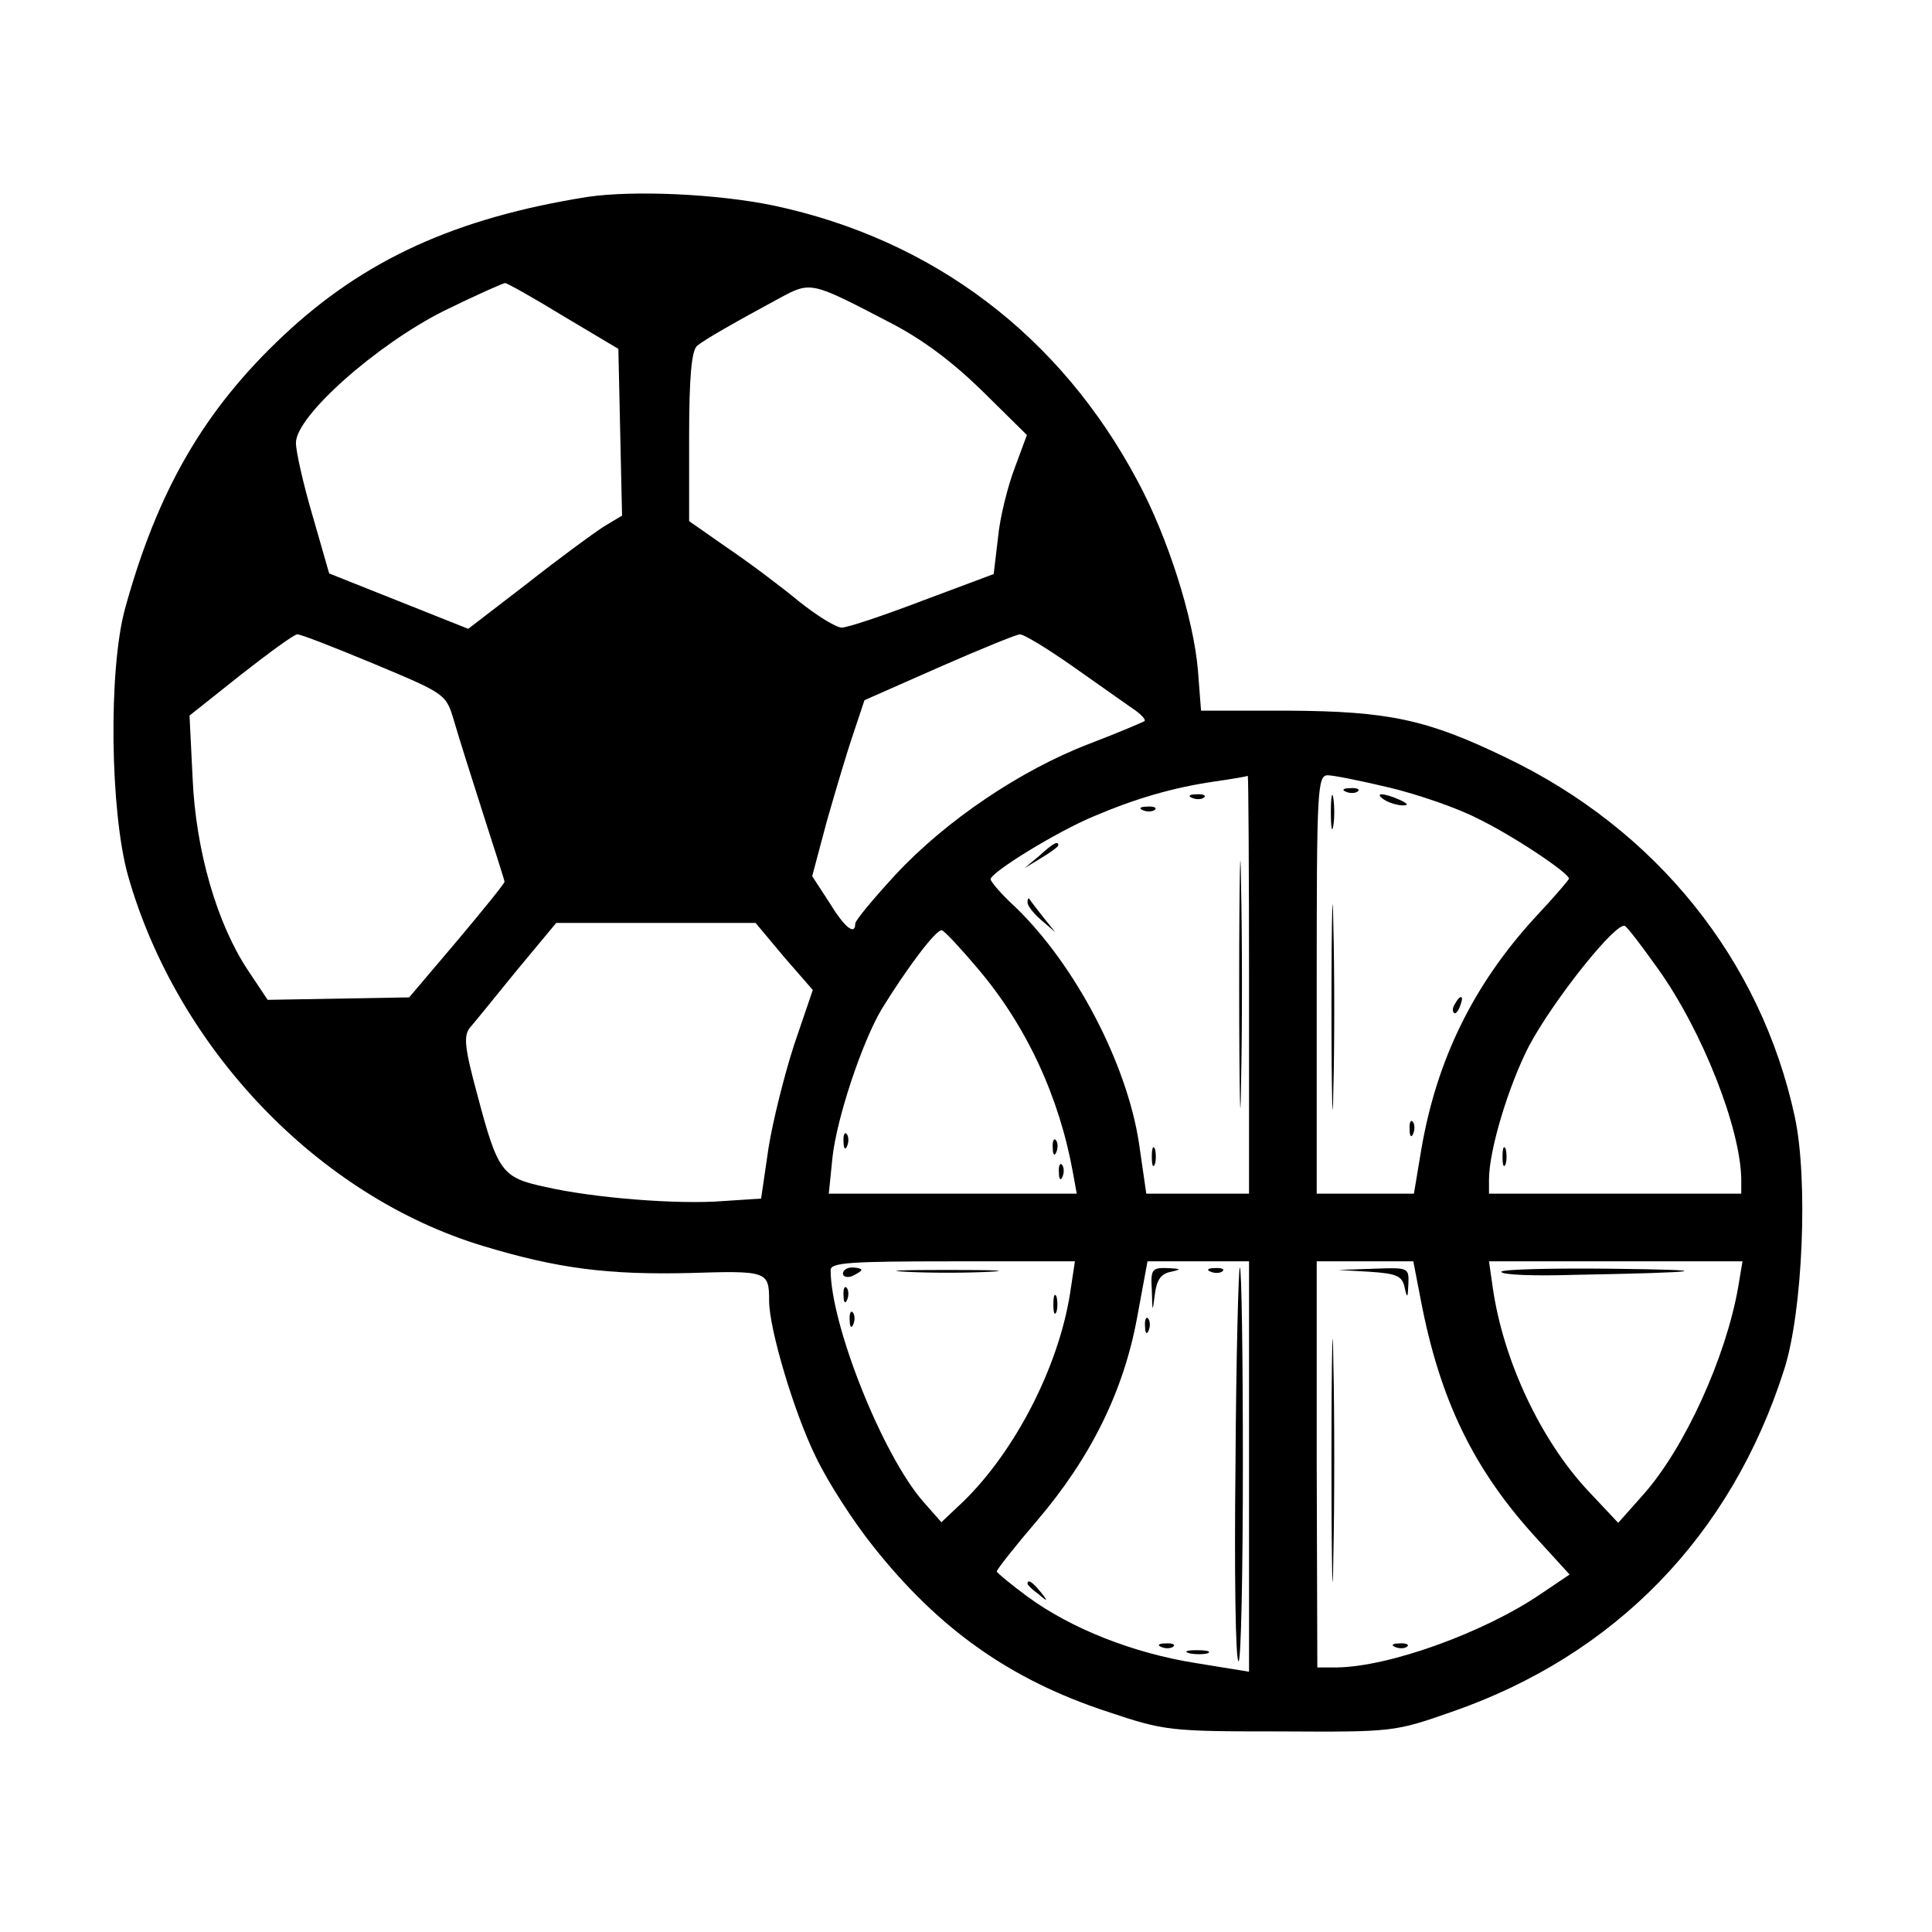 <?xml version="1.0" standalone="no"?>
<!DOCTYPE svg PUBLIC "-//W3C//DTD SVG 20010904//EN"
 "http://www.w3.org/TR/2001/REC-SVG-20010904/DTD/svg10.dtd">
<svg version="1.0" xmlns="http://www.w3.org/2000/svg"
 width="314pt" height="314pt" viewBox="0 0 314 314"
 preserveAspectRatio="xMidYMid meet">

<g transform="translate(0,314) scale(0.1,-0.1)"
fill="#000000" stroke="none">
<path d="M955 2820 c-214 -34 -363 -102 -494 -225 -129 -121 -205 -252 -258
-445 -27 -100 -24 -329 5 -433 80 -281 309 -521 577 -602 122 -37 204 -47 335
-44 127 4 130 3 130 -45 0 -46 41 -183 76 -254 19 -40 61 -105 93 -145 107
-135 223 -217 381 -269 93 -31 100 -32 280 -32 184 -1 186 -1 280 32 265 92
454 286 540 557 30 94 39 308 17 410 -55 255 -225 467 -470 584 -128 62 -191
75 -353 76 l-142 0 -5 65 c-7 85 -49 217 -98 308 -126 237 -333 393 -592 448
-92 19 -227 25 -302 14z m-39 -194 l89 -53 3 -136 3 -135 -30 -18 c-17 -11
-73 -52 -125 -93 l-95 -73 -113 45 -113 45 -27 94 c-15 51 -27 104 -27 118 -1
43 131 160 241 215 51 25 96 45 99 45 3 0 46 -24 95 -54z m528 -9 c55 -28 104
-65 153 -113 l72 -71 -20 -54 c-11 -29 -24 -80 -27 -113 l-7 -59 -115 -43
c-63 -24 -122 -44 -132 -44 -9 0 -40 19 -70 43 -29 24 -81 63 -115 86 l-63 44
0 137 c0 98 4 140 13 148 12 10 61 38 135 78 50 27 51 26 176 -39z m-836 -556
c117 -49 117 -49 130 -93 7 -24 28 -91 47 -150 19 -59 35 -109 35 -111 0 -3
-35 -46 -77 -96 l-78 -92 -115 -2 -115 -2 -32 48 c-50 75 -85 194 -90 313 l-5
101 83 66 c46 36 87 66 92 66 4 1 60 -21 125 -48z m1134 -3 c41 -29 85 -60 98
-69 14 -9 23 -19 20 -21 -3 -2 -43 -19 -90 -37 -112 -43 -233 -125 -314 -212
-36 -39 -66 -75 -66 -80 0 -20 -17 -7 -42 34 l-28 43 24 90 c14 49 33 113 43
142 l18 54 120 53 c66 29 125 53 132 54 6 1 45 -23 85 -51z m288 -518 l0 -340
-83 0 -84 0 -12 83 c-20 129 -103 288 -200 382 -23 21 -41 42 -41 46 0 11 107
77 167 102 68 29 129 47 198 57 28 4 51 8 53 9 1 0 2 -152 2 -339z m228 320
c46 -11 110 -33 143 -50 58 -28 149 -89 149 -98 0 -2 -25 -31 -55 -63 -100
-109 -160 -231 -185 -377 l-12 -72 -79 0 -79 0 0 340 c0 317 1 340 18 340 9 0
54 -9 100 -20z m-984 -275 l47 -54 -30 -88 c-16 -49 -35 -125 -42 -169 l-12
-82 -61 -4 c-74 -6 -212 5 -290 23 -70 15 -77 24 -110 149 -21 77 -23 97 -12
110 7 8 41 50 76 93 l64 77 162 0 162 0 46 -55z m1421 -20 c72 -101 134 -259
135 -342 l0 -23 -205 0 -205 0 0 23 c0 48 32 153 65 217 40 75 142 203 156
195 5 -3 29 -35 54 -70z m-1106 1 c80 -94 133 -210 155 -333 l6 -33 -202 0
-201 0 6 59 c7 64 48 187 80 241 40 65 89 131 98 128 5 -2 31 -30 58 -62z
m150 -529 c-19 -119 -89 -255 -173 -337 l-36 -34 -30 34 c-66 76 -150 287
-150 376 0 12 33 14 198 14 l199 0 -8 -53z m291 -281 l0 -333 -86 14 c-102 16
-203 56 -274 108 -27 20 -50 39 -50 41 0 3 29 40 65 82 88 103 141 211 163
330 l17 92 82 0 83 0 0 -334z m279 272 c31 -163 86 -277 190 -390 l52 -57 -46
-31 c-92 -63 -247 -119 -332 -120 l-32 0 -1 330 0 330 78 0 79 0 12 -62z m516
20 c-20 -114 -87 -262 -155 -338 l-40 -45 -48 51 c-78 83 -139 213 -156 332
l-6 42 206 0 206 0 -7 -42z"/>
<path d="M2014 1540 c0 -179 2 -252 3 -162 2 89 2 235 0 325 -1 89 -3 16 -3
-163z"/>
<path d="M1938 1843 c7 -3 16 -2 19 1 4 3 -2 6 -13 5 -11 0 -14 -3 -6 -6z"/>
<path d="M1858 1823 c7 -3 16 -2 19 1 4 3 -2 6 -13 5 -11 0 -14 -3 -6 -6z"/>
<path d="M1689 1749 l-24 -20 28 17 c15 9 27 18 27 20 0 8 -8 4 -31 -17z"/>
<path d="M1670 1673 c0 -5 10 -18 23 -29 l22 -19 -20 25 c-11 14 -21 27 -22
29 -2 2 -3 0 -3 -6z"/>
<path d="M1872 1260 c0 -14 2 -19 5 -12 2 6 2 18 0 25 -3 6 -5 1 -5 -13z"/>
<path d="M2163 1820 c0 -25 2 -35 4 -22 2 12 2 32 0 45 -2 12 -4 2 -4 -23z"/>
<path d="M2188 1853 c7 -3 16 -2 19 1 4 3 -2 6 -13 5 -11 0 -14 -3 -6 -6z"/>
<path d="M2250 1840 c8 -5 22 -9 30 -9 10 0 8 3 -5 9 -27 12 -43 12 -25 0z"/>
<path d="M2164 1505 c0 -148 2 -211 3 -138 2 72 2 194 0 270 -1 76 -3 17 -3
-132z"/>
<path d="M2365 1509 c-4 -6 -5 -12 -2 -15 2 -3 7 2 10 11 7 17 1 20 -8 4z"/>
<path d="M2291 1304 c0 -11 3 -14 6 -6 3 7 2 16 -1 19 -3 4 -6 -2 -5 -13z"/>
<path d="M2442 1260 c0 -14 2 -19 5 -12 2 6 2 18 0 25 -3 6 -5 1 -5 -13z"/>
<path d="M1371 1284 c0 -11 3 -14 6 -6 3 7 2 16 -1 19 -3 4 -6 -2 -5 -13z"/>
<path d="M1711 1274 c0 -11 3 -14 6 -6 3 7 2 16 -1 19 -3 4 -6 -2 -5 -13z"/>
<path d="M1721 1234 c0 -11 3 -14 6 -6 3 7 2 16 -1 19 -3 4 -6 -2 -5 -13z"/>
<path d="M1370 1070 c0 -5 7 -7 15 -4 8 4 15 8 15 10 0 2 -7 4 -15 4 -8 0 -15
-4 -15 -10z"/>
<path d="M1473 1073 c37 -2 97 -2 135 0 37 2 6 3 -68 3 -74 0 -105 -1 -67 -3z"/>
<path d="M1371 1034 c0 -11 3 -14 6 -6 3 7 2 16 -1 19 -3 4 -6 -2 -5 -13z"/>
<path d="M1712 1020 c0 -14 2 -19 5 -12 2 6 2 18 0 25 -3 6 -5 1 -5 -13z"/>
<path d="M1381 994 c0 -11 3 -14 6 -6 3 7 2 16 -1 19 -3 4 -6 -2 -5 -13z"/>
<path d="M1872 1043 c1 -37 1 -37 5 -6 3 23 10 33 26 36 18 4 17 5 -5 6 -26 1
-28 -2 -26 -36z"/>
<path d="M1968 1073 c7 -3 16 -2 19 1 4 3 -2 6 -13 5 -11 0 -14 -3 -6 -6z"/>
<path d="M2008 760 c-2 -176 0 -320 5 -320 4 0 7 144 7 320 0 176 -2 320 -5
320 -2 0 -6 -144 -7 -320z"/>
<path d="M1861 984 c0 -11 3 -14 6 -6 3 7 2 16 -1 19 -3 4 -6 -2 -5 -13z"/>
<path d="M1670 566 c0 -2 8 -10 18 -17 15 -13 16 -12 3 4 -13 16 -21 21 -21
13z"/>
<path d="M1888 463 c7 -3 16 -2 19 1 4 3 -2 6 -13 5 -11 0 -14 -3 -6 -6z"/>
<path d="M1933 453 c9 -2 23 -2 30 0 6 3 -1 5 -18 5 -16 0 -22 -2 -12 -5z"/>
<path d="M2164 765 c0 -176 2 -247 3 -157 2 90 2 234 0 320 -1 86 -3 13 -3
-163z"/>
<path d="M2227 1073 c44 -3 52 -7 56 -26 4 -18 5 -17 6 6 1 27 0 27 -56 25
l-58 -2 52 -3z"/>
<path d="M2268 463 c7 -3 16 -2 19 1 4 3 -2 6 -13 5 -11 0 -14 -3 -6 -6z"/>
<path d="M2440 1073 c0 -5 53 -7 117 -5 218 4 239 8 61 10 -98 1 -178 -1 -178
-5z"/>
</g>
</svg>
